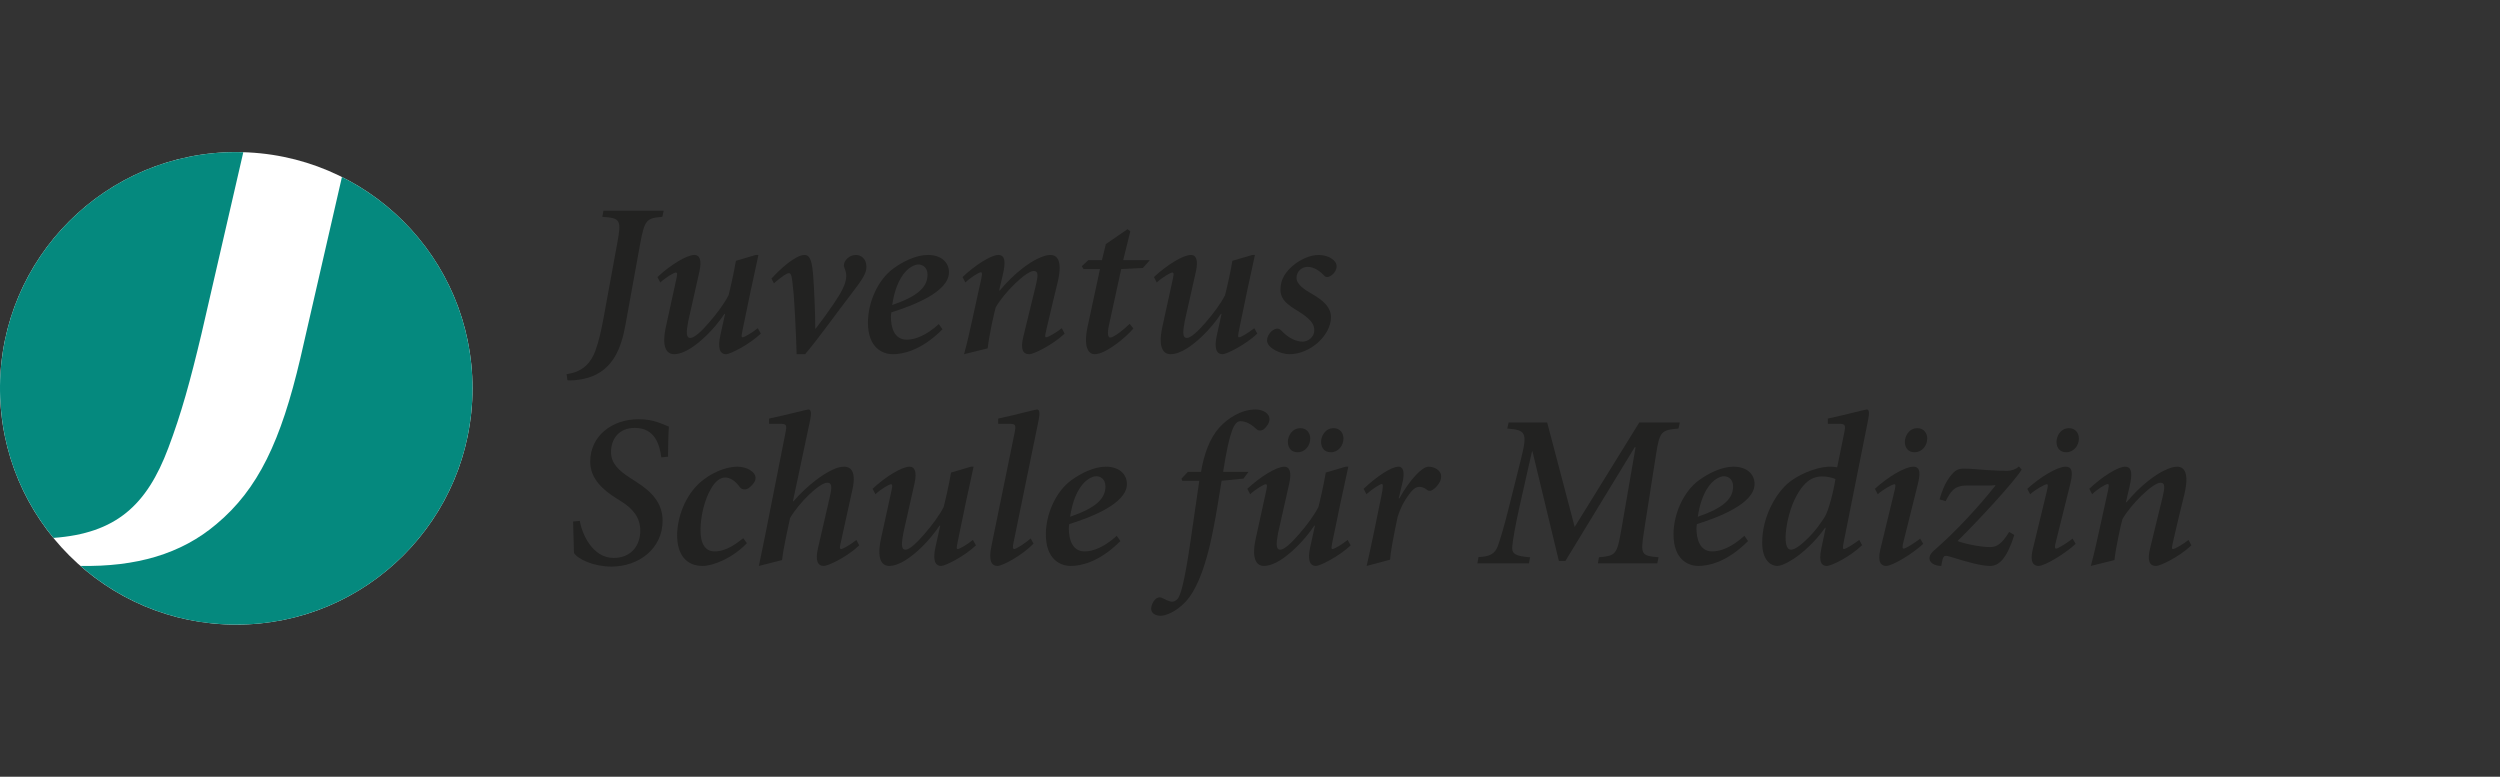 <?xml version="1.0" encoding="utf-8"?>
<!-- Generator: Adobe Illustrator 25.4.1, SVG Export Plug-In . SVG Version: 6.00 Build 0)  -->
<svg version="1.1" id="Ebene_1" xmlns="http://www.w3.org/2000/svg" xmlns:xlink="http://www.w3.org/1999/xlink" x="0px" y="0px"
	 viewBox="0 0 486 151" style="enable-background:new 0 0 486 151;" xml:space="preserve">
<rect x="0" y="0" width="486" height="151" fill="#333333" stroke="none"/>
<style type="text/css">
	.st0{fill:#FFFFFF;}
	.st1{fill:#05897E;}
	.st2{fill:#222221;}
</style>
<circle class="st0" cx="45.93" cy="75.498" r="45.93"/>
<g>
	<path class="st1" d="M10.387,104.569c12.153-0.878,18.15-6.339,22.328-17.468c2.546-6.745,4.271-13.036,6.448-22.18l8.136-35.329
		c-1.044-0.025-2.097-0.039-3.154,0.005C18.793,30.584-0.955,51.936,0.036,77.289c0.404,10.4,4.231,19.815,10.354,27.281
		L10.387,104.569z"/>
	<path class="st1" d="M91.824,73.713C91.149,56.378,80.953,41.667,66.472,34.41l-8.078,35.217
		c-3.774,16.101-8.196,25.468-16.317,32.256c-6.905,5.862-15.679,8.328-26.439,8.128c8.53,7.489,19.835,11.862,32.077,11.385
		C73.063,120.409,92.807,99.073,91.824,73.713z"/>
</g>
<g>
	<path class="st2" d="M129.018,40.969l-0.253,1.179c-3.033,0.253-3.455,0.547-4.298,5.139l-2.864,15.799
		c-0.843,4.718-2.486,8.847-7.205,10.322c-1.137,0.337-2.401,0.547-3.707,0.547l-0.38-0.042l-0.168-1.18
		c3.413-0.463,4.803-2.443,5.602-4.55c0.758-2.107,1.138-4.002,1.601-6.445l2.654-14.493c0.843-4.55,0.59-4.844-2.907-5.097
		l0.211-1.179H129.018z"/>
	<path class="st2" d="M127.808,53.859c2.485-2.317,5.646-4.297,7.205-4.297c1.011,0,1.431,1.053,0.968,3.159l-2.191,9.732
		c-0.379,2.064-0.463,3.244,0.422,3.244c0.758,0,2.19-1.306,3.665-3.034c1.475-1.685,2.992-3.749,3.75-5.266
		c0.252-0.926,1.053-4.381,1.433-6.698l3.876-1.137h0.505c-1.053,4.845-2.107,9.689-3.075,14.534c-0.211,1.096-0.295,1.475,0,1.475
		c0.337,0,1.853-0.885,2.948-1.769l0.59,1.053c-2.317,2.191-5.982,4.002-6.741,4.002c-1.306,0-1.642-1.306-1.137-3.622l0.927-4.213
		h-0.127c-2.107,3.159-4.803,5.604-6.656,6.741c-1.012,0.632-2.149,1.095-3.16,1.095c-0.884,0-2.612-0.59-1.558-5.35l1.853-8.468
		c0.337-1.517,0.463-2.064,0.084-2.064c-0.38,0-1.98,0.968-3.034,1.938L127.808,53.859z"/>
	<path class="st2" d="M149.979,54.155c1.812-2.022,4.761-4.592,6.404-4.592c1.222,0,1.517,1.517,1.727,4.381
		c0.169,2.529,0.38,6.867,0.38,9.943h0.084c1.389-1.812,2.317-3.118,3.413-4.718c1.474-2.149,2.527-3.961,2.527-5.519
		c0-1.012-0.464-1.686-0.464-1.98c-0.042-1.012,1.054-2.107,2.318-2.107c1.179,0,2.064,0.885,2.064,2.317
		c0,1.265-0.716,2.36-3.076,5.435c-2.612,3.37-6.192,8.426-8.846,11.544h-1.644c-0.084-3.455-0.463-11.375-0.716-12.975
		c-0.169-1.728-0.252-2.781-0.758-2.781c-0.463,0-1.39,0.632-2.948,1.98L149.979,54.155z"/>
	<path class="st2" d="M183.219,64.012c-4.171,4.213-7.836,4.845-9.648,4.845c-1.98,0-4.845-1.222-4.845-6.151
		c0-3.876,1.897-8.299,4.972-10.532c1.811-1.306,4.34-2.612,6.698-2.612c2.612,0,4.087,1.475,4.087,3.37
		c0,3.876-7.204,6.53-11.206,7.793c-0.042,0.253-0.084,0.632-0.084,0.843c0,1.98,0.59,4.465,3.075,4.465
		c1.643,0,3.834-0.842,6.235-3.033L183.219,64.012z M177.153,51.879c-1.179,0.674-2.992,2.655-3.708,7.415
		c5.056-1.727,6.867-3.538,6.867-5.898c0-1.558-1.137-1.98-1.769-1.98C178.08,51.416,177.573,51.627,177.153,51.879z"/>
	<path class="st2" d="M187.115,53.859c2.443-2.317,5.561-4.297,6.952-4.297s1.433,1.475,0.884,3.833l-0.716,3.076h0.127
		c2.865-3.455,5.772-5.435,7.289-6.151c1.137-0.547,1.896-0.758,2.527-0.758c0.926,0,2.57,0.505,1.433,5.308
		c-0.549,2.191-1.39,5.729-2.191,9.184c-0.253,1.138-0.338,1.517-0.042,1.517c0.379,0,1.896-0.885,3.033-1.769l0.549,1.053
		c-2.318,2.191-5.983,4.002-6.867,4.002c-1.264,0-1.77-0.968-1.137-3.497l2.401-9.858c0.421-1.811,0.59-2.823-0.421-2.823
		c-1.433,0-5.73,4.171-7.373,7.078c-0.295,0.968-1.307,5.602-1.559,7.962l-4.592,1.137c0.632-2.317,1.137-4.592,1.642-6.909
		l1.517-6.908c0.337-1.517,0.463-2.107,0.127-2.107c-0.422,0-2.022,1.011-3.034,1.98L187.115,53.859z"/>
	<path class="st2" d="M219.735,44.971l-1.39,5.602h5.182l-1.348,1.517l-4.213,0.211l-2.401,10.995
		c-0.338,1.601-0.169,2.318,0.252,2.318c0.758,0,2.738-1.642,3.792-2.654l0.716,0.885c-1.348,1.685-5.393,5.013-7.499,5.013
		c-1.306,0-2.233-1.475-1.39-5.393l2.401-11.164h-3.202l-0.337-0.547l1.264-1.18h2.654l0.758-3.117l4.212-2.907L219.735,44.971z"/>
	<path class="st2" d="M224.325,53.859c2.486-2.317,5.646-4.297,7.204-4.297c1.012,0,1.433,1.053,0.969,3.159l-2.191,9.732
		c-0.379,2.064-0.463,3.244,0.422,3.244c0.758,0,2.19-1.306,3.665-3.034c1.475-1.685,2.992-3.749,3.75-5.266
		c0.252-0.926,1.053-4.381,1.433-6.698l3.876-1.137h0.505c-1.053,4.845-2.107,9.689-3.075,14.534c-0.211,1.096-0.295,1.475,0,1.475
		c0.337,0,1.853-0.885,2.948-1.769l0.59,1.053c-2.317,2.191-5.982,4.002-6.741,4.002c-1.306,0-1.642-1.306-1.137-3.622l0.927-4.213
		h-0.127c-2.107,3.159-4.803,5.604-6.656,6.741c-1.012,0.632-2.149,1.095-3.16,1.095c-0.884,0-2.612-0.59-1.558-5.35l1.853-8.468
		c0.338-1.517,0.463-2.064,0.084-2.064c-0.38,0-1.98,0.968-3.034,1.938L224.325,53.859z"/>
	<path class="st2" d="M259.838,51.754c0,0.632-0.337,1.264-0.885,1.685c-0.715,0.547-1.222,0.505-1.516,0.169
		c-0.758-0.843-1.938-1.728-3.244-1.728c-1.096,0-2.149,0.843-2.149,2.149c0,1.264,1.6,2.318,2.948,3.076
		c2.529,1.433,3.75,2.781,3.75,4.592c-0.042,3.539-4.044,7.162-8.089,7.162c-1.601,0-4.298-1.137-4.34-2.654
		c0-0.843,0.59-1.685,1.222-2.064c0.674-0.421,1.18-0.294,1.601,0.169c1.39,1.475,2.907,2.107,4.087,2.107
		c1.053,0,2.275-0.885,2.275-2.191c0-0.968-0.38-1.896-2.444-3.286c-1.811-1.222-4.129-2.191-4.129-4.592
		c0-1.138,0.253-2.823,2.275-4.592c1.475-1.264,3.37-2.191,5.139-2.191C258.196,49.563,259.838,50.573,259.838,51.754z"/>
</g>
<g>
	<g>
		<path class="st2" d="M112.716,101.256c0.379,2.402,2.401,7.205,6.572,7.205c3.58,0,5.182-2.613,5.182-5.267
			c0-2.612-1.433-4.297-3.707-5.729l-1.012-0.632c-2.443-1.559-5.013-3.708-5.013-7.078c0-5.097,4.339-8.257,9.353-8.257
			c1.348,0,2.738,0.168,4.254,0.757c0.758,0.295,1.264,0.506,1.686,0.674c-0.127,1.812-0.127,3.497-0.169,5.857l-1.306,0.127
			c-0.295-2.275-1.137-5.73-5.139-5.73c-3.118,0-4.634,2.149-4.634,4.718c0,2.233,1.6,3.624,3.665,4.972l1.433,0.926
			c2.738,1.77,4.929,3.96,4.929,7.415c0,5.477-4.676,8.932-9.943,8.932c-3.454,0-6.53-1.433-7.288-2.654
			c-0.042-0.927-0.084-3.202-0.168-6.109L112.716,101.256z"/>
		<path class="st2" d="M145.196,105.596c-2.781,2.906-6.572,4.423-8.594,4.423c-3.202,0-4.972-2.19-4.972-6.024
			c0.042-3.37,1.517-7.626,4.509-10.238c1.769-1.558,4.592-3.033,7.246-3.033c1.811,0,3.497,1.011,3.497,2.191
			c0,0.632-0.463,1.264-1.179,1.853c-0.716,0.59-1.517,0.421-1.854-0.042c-1.053-1.433-2.022-1.896-2.906-1.896
			c-0.885,0-1.896,0.674-2.781,2.274c-1.179,2.022-1.98,5.225-1.98,7.879c-0.042,2.654,0.884,4.212,2.738,4.212
			c2.401,0,4.465-1.727,5.56-2.57L145.196,105.596z"/>
		<path class="st2" d="M147.525,110.019c0.421-2.149,0.884-4.213,1.306-6.361l3.833-19.38c0.338-1.685,0.295-1.896-1.137-1.896
			h-2.022v-1.011c3.455-0.716,7.33-1.77,7.667-1.77c0.506,0,0.59,0.716,0.338,1.98l-3.37,15.883h0.084
			c2.906-3.286,5.729-5.266,7.541-6.109c0.842-0.421,1.685-0.632,2.317-0.632c0.969,0,2.485,0.505,1.644,4.381
			c-0.674,3.118-1.475,6.656-2.233,10.153c-0.253,1.096-0.338,1.475,0.042,1.475c0.337,0,1.853-0.885,2.949-1.769l0.547,1.053
			c-2.275,2.191-5.94,4.002-6.909,4.002c-1.137,0-1.685-0.968-1.095-3.497l2.274-9.858c0.422-1.811,0.505-2.823-0.463-2.823
			c-1.559,0-5.561,3.96-7.246,6.867c-0.253,1.179-1.306,5.813-1.559,8.173L147.525,110.019z"/>
		<path class="st2" d="M169.629,95.021c2.485-2.317,5.646-4.297,7.205-4.297c1.011,0,1.431,1.053,0.968,3.159l-2.191,9.732
			c-0.379,2.064-0.463,3.244,0.422,3.244c0.758,0,2.19-1.306,3.665-3.034c1.475-1.685,2.992-3.749,3.75-5.266
			c0.252-0.926,1.053-4.381,1.433-6.698l3.876-1.137h0.505c-1.053,4.845-2.107,9.689-3.075,14.534c-0.211,1.096-0.295,1.475,0,1.475
			c0.337,0,1.853-0.885,2.948-1.769l0.59,1.053c-2.317,2.191-5.982,4.002-6.741,4.002c-1.306,0-1.642-1.306-1.137-3.622l0.927-4.213
			h-0.127c-2.107,3.159-4.803,5.604-6.656,6.741c-1.012,0.632-2.149,1.095-3.16,1.095c-0.884,0-2.612-0.59-1.558-5.35l1.853-8.468
			c0.337-1.517,0.463-2.064,0.084-2.064c-0.38,0-1.98,0.968-3.034,1.938L169.629,95.021z"/>
		<path class="st2" d="M200.918,105.68c-2.191,2.274-6.024,4.339-6.994,4.339c-1.137,0-1.811-0.926-1.179-3.918l4.465-21.823
			c0.338-1.685,0.295-1.896-1.137-1.896h-2.022v-1.011c3.539-0.758,7.204-1.77,7.541-1.77c0.505,0,0.59,0.716,0.337,1.98
			l-4.887,23.846c-0.21,0.927-0.168,1.306,0.127,1.306c0.38,0,2.149-1.137,3.202-2.064L200.918,105.68z"/>
		<path class="st2" d="M217.806,105.174c-4.171,4.213-7.836,4.845-9.648,4.845c-1.98,0-4.845-1.222-4.845-6.151
			c0-3.876,1.897-8.299,4.972-10.532c1.811-1.306,4.34-2.612,6.699-2.612c2.612,0,4.087,1.475,4.087,3.37
			c0,3.876-7.204,6.53-11.206,7.793c-0.042,0.253-0.084,0.632-0.084,0.843c0,1.98,0.59,4.465,3.075,4.465
			c1.643,0,3.834-0.842,6.235-3.033L217.806,105.174z M211.739,93.041c-1.179,0.674-2.992,2.655-3.708,7.415
			c5.056-1.727,6.867-3.538,6.867-5.898c0-1.558-1.137-1.98-1.769-1.98C212.666,92.578,212.16,92.789,211.739,93.041z"/>
		<path class="st2" d="M242.703,91.735l-0.969,1.306l-4.255,0.422c-0.59,3.707-1.011,6.319-1.6,9.31
			c-1.559,8.173-3.581,12.26-5.393,14.198c-1.938,2.064-3.96,2.738-4.887,2.738c-0.758,0-1.811-0.38-1.811-1.348
			c0-0.716,0.421-1.517,0.801-1.853c0.294-0.295,0.757-0.506,1.264-0.295c0.547,0.253,1.474,0.758,1.98,0.758
			c0.379,0,0.716-0.169,1.053-0.505c0.632-0.632,1.39-3.413,2.485-10.827c0.758-5.225,1.223-8.511,1.77-12.175h-3.328l-0.127-0.422
			l1.222-1.306h2.57c0.59-3.496,1.686-6.488,3.497-8.552c1.728-1.938,4.382-3.581,7.078-3.581c1.6,0,2.738,0.843,2.738,1.854
			c0,0.884-0.674,1.6-1.054,1.938c-0.421,0.379-1.095,0.421-1.517,0c-1.011-0.969-2.064-1.517-3.075-1.517
			c-1.179,0-2.107,1.769-3.37,9.858H242.703z"/>
		<path class="st2" d="M242.479,95.021c2.485-2.317,5.646-4.297,7.205-4.297c1.011,0,1.431,1.053,0.968,3.159l-2.191,9.732
			c-0.379,2.064-0.463,3.244,0.422,3.244c0.758,0,2.19-1.306,3.665-3.034c1.475-1.685,2.992-3.749,3.75-5.266
			c0.252-0.926,1.053-4.381,1.433-6.698l3.876-1.137h0.505c-1.053,4.845-2.107,9.689-3.075,14.534c-0.211,1.096-0.295,1.475,0,1.475
			c0.337,0,1.853-0.885,2.948-1.769l0.59,1.053c-2.317,2.191-5.982,4.002-6.741,4.002c-1.306,0-1.642-1.306-1.137-3.622l0.927-4.213
			h-0.127c-2.107,3.159-4.803,5.604-6.656,6.741c-1.012,0.632-2.149,1.095-3.16,1.095c-0.884,0-2.612-0.59-1.558-5.35l1.853-8.468
			c0.337-1.517,0.463-2.064,0.084-2.064c-0.38,0-1.98,0.968-3.034,1.938L242.479,95.021z"/>
		<path class="st2" d="M265.088,95.021c2.444-2.317,5.35-4.297,6.783-4.297c1.096,0,1.138,1.475,0.801,2.948l-0.758,3.203h0.127
			c2.022-3.624,4.423-6.151,5.646-6.151c0.926,0,1.853,0.421,2.274,1.137c0.338,0.547,0.211,1.39-0.127,1.938
			c-0.463,0.758-0.842,1.096-1.264,1.39c-0.421,0.295-0.842,0.338-1.264-0.042c-0.421-0.337-0.968-0.505-1.348-0.505
			c-0.421,0-1.053,0.127-1.98,1.39c-1.011,1.306-1.727,2.696-2.274,4.423c-0.843,4.002-1.39,6.909-1.475,8.342l-4.551,1.222
			c0.506-2.274,1.012-4.508,1.475-6.825l1.39-6.783c0.338-1.727,0.38-2.317,0.084-2.317c-0.379,0-2.022,1.095-2.992,1.98
			L265.088,95.021z"/>
		<path class="st2" d="M300.77,82.13l5.35,20.306l12.556-20.306h7.878l-0.253,1.179c-3.327,0.294-3.665,0.505-4.38,5.097
			l-2.319,14.83c-0.715,4.593-0.589,4.803,2.823,5.098l-0.253,1.179H310.63l0.211-1.179c3.201-0.295,3.496-0.505,4.298-5.098
			l2.821-16.304h-0.167l-13.483,22.119h-1.264l-5.139-21.318h-0.084l-2.444,10.827c-0.884,4.002-1.264,6.32-1.39,7.626
			c-0.168,1.517,0.675,1.938,3.455,2.149l-0.21,1.179h-10.027l0.21-1.222c2.149-0.084,3.16-0.59,3.75-2.107
			c0.463-1.306,1.222-3.749,2.232-7.836l2.318-9.269c1.264-5.055,0.843-5.477-2.696-5.771l0.253-1.179H300.77z"/>
		<path class="st2" d="M339.823,105.174c-4.171,4.213-7.836,4.845-9.648,4.845c-1.979,0-4.844-1.222-4.844-6.151
			c0-3.876,1.895-8.299,4.971-10.532c1.812-1.306,4.34-2.612,6.698-2.612c2.612,0,4.087,1.475,4.087,3.37
			c0,3.876-7.205,6.53-11.207,7.793c-0.042,0.253-0.084,0.632-0.084,0.843c0,1.98,0.591,4.465,3.076,4.465
			c1.643,0,3.833-0.842,6.236-3.033L339.823,105.174z M333.755,93.041c-1.179,0.674-2.99,2.655-3.707,7.415
			c5.055-1.727,6.867-3.538,6.867-5.898c0-1.558-1.137-1.98-1.77-1.98C334.683,92.578,334.177,92.789,333.755,93.041z"/>
		<path class="st2" d="M361.99,105.975c-2.274,2.233-5.939,4.044-6.865,4.044c-0.802,0-1.686-0.463-1.055-3.413l0.844-4.002h-0.127
			c-1.39,1.98-3.245,3.918-5.308,5.477c-0.675,0.547-2.907,1.938-3.918,1.938c-1.433,0-2.992-1.222-2.992-4.55
			c0-4.718,2.401-9.184,4.886-11.417c1.854-1.644,5.266-3.159,7.92-3.328c0.506,0,1.139,0,1.77,0.127l1.348-6.573
			c0.338-1.685,0.295-1.896-1.179-1.896h-1.981v-1.011c3.371-0.716,7.247-1.77,7.585-1.77c0.462,0,0.504,0.716,0.253,1.98
			l-4.72,23.635c-0.211,1.096-0.253,1.517,0,1.517c0.38,0,1.854-0.927,2.992-1.769L361.99,105.975z M348.173,106.86
			c0.715,0,1.937-0.843,3.622-2.57c0.968-0.969,1.854-2.149,2.907-3.75c0.8-1.222,1.812-5.393,2.106-7.415
			c-0.715-0.294-1.557-0.505-2.57-0.505c-0.8,0-1.559,0.169-2.274,0.59c-0.842,0.505-1.981,1.559-3.118,3.96
			c-1.053,2.233-1.726,5.35-1.726,7.33C347.12,106.101,347.498,106.86,348.173,106.86z"/>
		<path class="st2" d="M364.481,95.021c2.527-2.317,5.855-4.297,7.456-4.297c1.475,0,1.348,1.475,0.884,3.413l-2.781,11.164
			c-0.251,0.969-0.251,1.348,0.042,1.348c0.338,0,1.939-0.968,3.203-1.938l0.591,1.012c-2.023,1.896-5.983,4.297-7.205,4.297
			c-0.968,0-1.728-0.716-1.137-3.202l2.612-10.785c0.38-1.559,0.422-1.896,0.127-1.896c-0.422,0-2.234,1.053-3.245,1.938
			L364.481,95.021z"/>
		<path class="st2" d="M391.586,103.995c-1.475,4.634-2.992,6.024-4.72,6.024s-4.424-0.758-7.667-1.769
			c-1.39-0.421-1.475-0.295-1.812,1.769c-1.979,0-3.201-1.433-1.475-2.948c4.466-3.877,8.891-8.763,12.007-12.682l-0.084-0.083
			c-0.462,0.083-0.926,0.083-1.473,0.083h-4.044c-2.53,0-3.16,1.307-4.087,3.034l-1.181-0.338c0.422-1.516,0.97-2.78,1.475-3.622
			c1.179-1.811,1.854-2.36,3.203-2.36c1.643,0,2.696,0.169,4.802,0.295c1.939,0.127,2.823,0.127,3.751,0.127
			c0.757,0,1.599-0.295,2.19-0.843l0.549,0.59c-1.433,2.401-8.933,10.449-12.471,13.902c1.095,0.464,4.298,1.18,6.319,1.18
			c1.306,0,2.317-0.632,3.707-2.949L391.586,103.995z"/>
		<path class="st2" d="M394.109,95.021c2.527-2.317,5.855-4.297,7.456-4.297c1.475,0,1.348,1.475,0.884,3.413l-2.781,11.164
			c-0.251,0.969-0.251,1.348,0.042,1.348c0.338,0,1.939-0.968,3.203-1.938l0.591,1.012c-2.023,1.896-5.983,4.297-7.205,4.297
			c-0.968,0-1.728-0.716-1.137-3.202l2.612-10.785c0.38-1.559,0.422-1.896,0.127-1.896c-0.422,0-2.234,1.053-3.245,1.938
			L394.109,95.021z"/>
		<path class="st2" d="M406.158,95.021c2.443-2.317,5.559-4.297,6.95-4.297c1.39,0,1.433,1.475,0.886,3.833l-0.717,3.076h0.127
			c2.865-3.455,5.772-5.435,7.289-6.151c1.137-0.547,1.895-0.758,2.527-0.758c0.926,0,2.57,0.505,1.433,5.308
			c-0.549,2.191-1.39,5.729-2.192,9.184c-0.251,1.138-0.335,1.517-0.042,1.517c0.38,0,1.897-0.885,3.034-1.769l0.549,1.053
			c-2.317,2.191-5.983,4.002-6.867,4.002c-1.264,0-1.77-0.968-1.137-3.497l2.401-9.858c0.422-1.811,0.591-2.823-0.422-2.823
			c-1.433,0-5.728,4.171-7.371,7.078c-0.295,0.968-1.306,5.602-1.559,7.962l-4.593,1.137c0.633-2.317,1.137-4.592,1.643-6.909
			l1.517-6.908c0.338-1.517,0.464-2.107,0.127-2.107c-0.422,0-2.023,1.011-3.034,1.98L406.158,95.021z"/>
	</g>
	<g>
		<g>
			<path class="st2" d="M254.714,85.236c0,1.4-1.008,2.681-2.448,2.681c-1.189,0-1.874-0.761-1.91-2.001
				c0-1.12,0.792-2.681,2.45-2.681C254.066,83.234,254.714,84.234,254.714,85.236z"/>
		</g>
	</g>
	<g>
		<g>
			<path class="st2" d="M374.655,85.236c0,1.4-1.008,2.681-2.448,2.681c-1.189,0-1.874-0.761-1.91-2.001
				c0-1.12,0.792-2.681,2.45-2.681C374.007,83.234,374.655,84.234,374.655,85.236z"/>
		</g>
	</g>
	<g>
		<g>
			<path class="st2" d="M404.136,85.236c0,1.4-1.008,2.681-2.448,2.681c-1.189,0-1.874-0.761-1.91-2.001
				c0-1.12,0.792-2.681,2.45-2.681C403.489,83.234,404.136,84.234,404.136,85.236z"/>
		</g>
	</g>
	<g>
		<g>
			<path class="st2" d="M261.17,85.236c0,1.4-1.008,2.681-2.448,2.681c-1.189,0-1.874-0.761-1.91-2.001
				c0-1.12,0.792-2.681,2.45-2.681C260.523,83.234,261.17,84.234,261.17,85.236z"/>
		</g>
	</g>
</g>
</svg>
